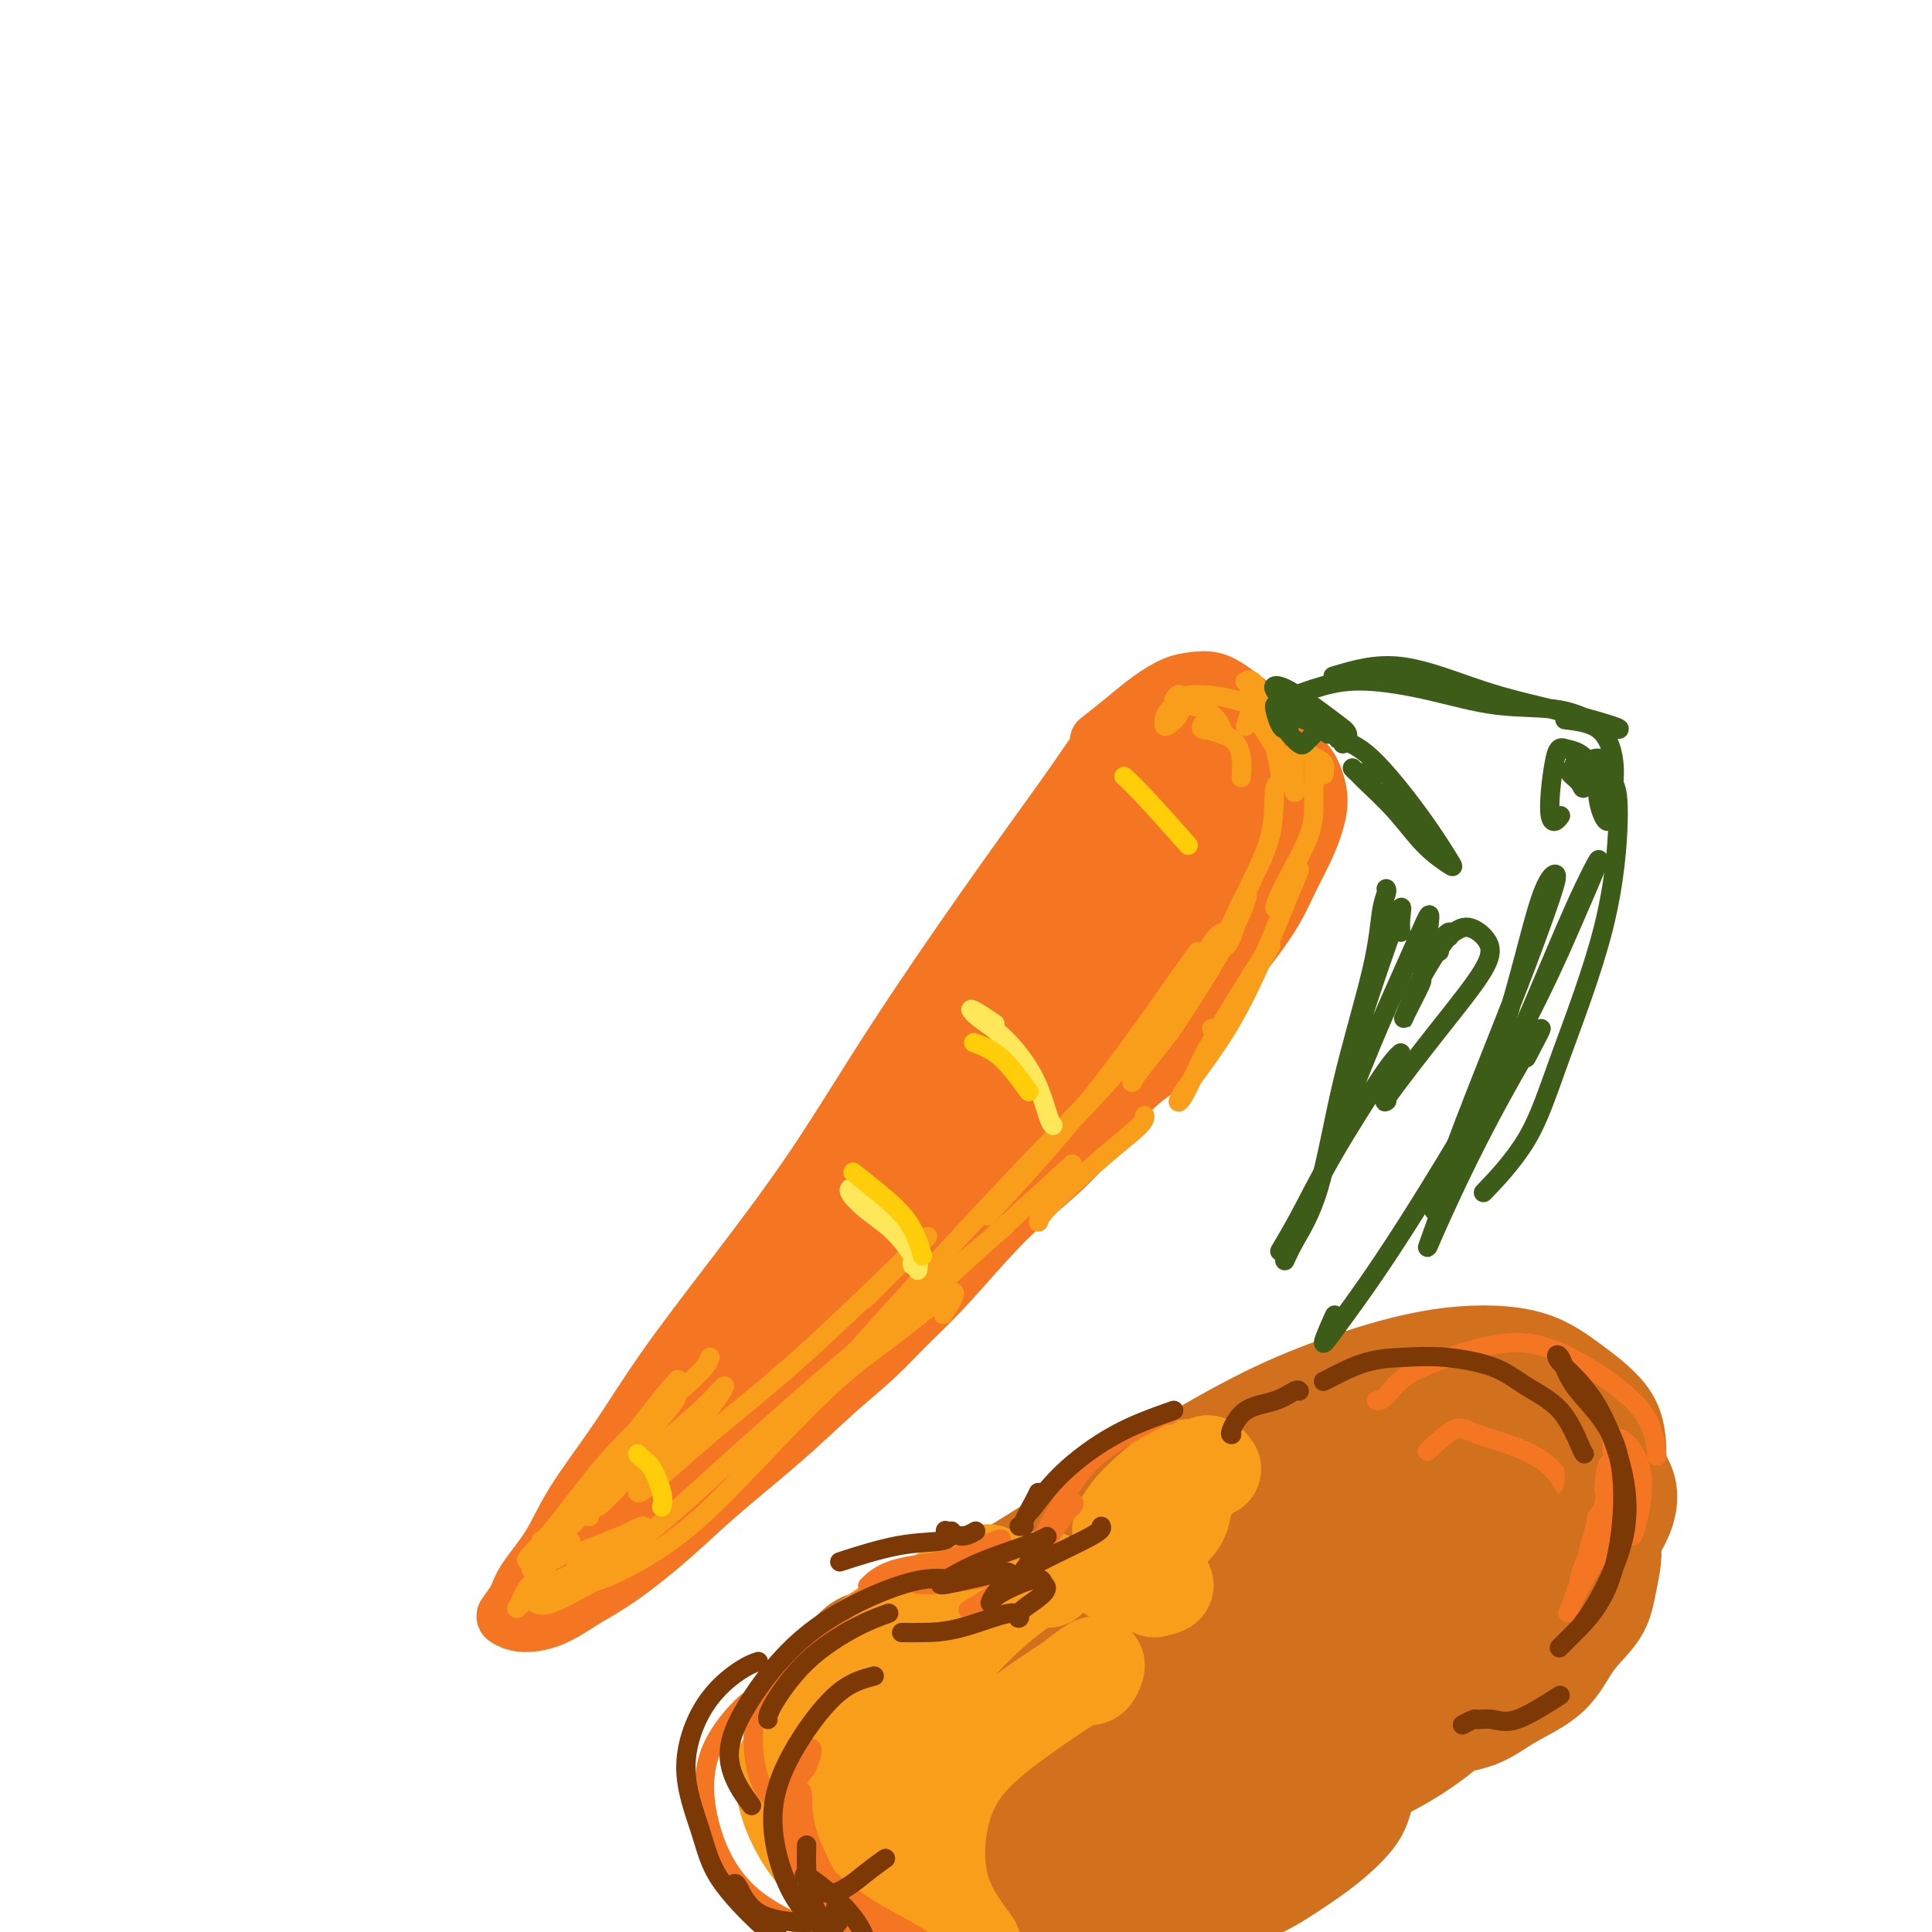 <svg viewBox='0 0 400 400' version='1.1' xmlns='http://www.w3.org/2000/svg' xmlns:xlink='http://www.w3.org/1999/xlink'><g fill='none' stroke='#F47623' stroke-width='12' stroke-linecap='round' stroke-linejoin='round'><path d='M264,155c-0.601,-2.271 -1.203,-4.542 -2,-6c-0.797,-1.458 -1.790,-2.102 -3,-3c-1.210,-0.898 -2.637,-2.050 -4,-3c-1.363,-0.950 -2.663,-1.697 -4,-2c-1.337,-0.303 -2.713,-0.161 -4,0c-1.287,0.161 -2.486,0.342 -4,1c-1.514,0.658 -3.344,1.795 -5,3c-1.656,1.205 -3.138,2.478 -5,4c-1.862,1.522 -4.103,3.292 -5,4c-0.897,0.708 -0.448,0.354 0,0'/><path d='M226,157c-1.734,2.533 -3.467,5.066 -7,10c-3.533,4.934 -8.865,12.270 -15,21c-6.135,8.730 -13.074,18.853 -19,28c-5.926,9.147 -10.840,17.318 -16,25c-5.160,7.682 -10.566,14.873 -16,22c-5.434,7.127 -10.895,14.188 -15,20c-4.105,5.812 -6.853,10.375 -10,15c-3.147,4.625 -6.693,9.313 -9,13c-2.307,3.687 -3.377,6.374 -5,9c-1.623,2.626 -3.801,5.191 -5,7c-1.199,1.809 -1.418,2.862 -2,4c-0.582,1.138 -1.526,2.360 -2,3c-0.474,0.640 -0.478,0.697 0,1c0.478,0.303 1.436,0.851 3,1c1.564,0.149 3.732,-0.100 6,-1c2.268,-0.900 4.634,-2.450 7,-4'/><path d='M121,331c2.405,-1.374 4.917,-2.810 8,-5c3.083,-2.190 6.738,-5.136 10,-8c3.262,-2.864 6.131,-5.647 10,-9c3.869,-3.353 8.736,-7.277 13,-11c4.264,-3.723 7.923,-7.246 11,-10c3.077,-2.754 5.572,-4.740 8,-7c2.428,-2.260 4.791,-4.794 7,-7c2.209,-2.206 4.265,-4.084 7,-7c2.735,-2.916 6.149,-6.869 9,-10c2.851,-3.131 5.139,-5.439 8,-8c2.861,-2.561 6.295,-5.376 9,-8c2.705,-2.624 4.681,-5.057 7,-8c2.319,-2.943 4.983,-6.397 8,-9c3.017,-2.603 6.389,-4.355 9,-7c2.611,-2.645 4.460,-6.184 6,-9c1.540,-2.816 2.770,-4.908 4,-7'/><path d='M255,201c2.474,-3.773 3.660,-5.204 5,-7c1.340,-1.796 2.832,-3.956 4,-6c1.168,-2.044 2.010,-3.970 3,-6c0.990,-2.030 2.129,-4.162 3,-6c0.871,-1.838 1.474,-3.382 2,-5c0.526,-1.618 0.976,-3.310 1,-5c0.024,-1.690 -0.379,-3.377 -1,-5c-0.621,-1.623 -1.462,-3.180 -3,-4c-1.538,-0.820 -3.774,-0.901 -5,-1c-1.226,-0.099 -1.441,-0.216 -2,0c-0.559,0.216 -1.463,0.764 -2,1c-0.537,0.236 -0.707,0.160 -1,0c-0.293,-0.160 -0.707,-0.404 -1,0c-0.293,0.404 -0.463,1.455 -3,5c-2.537,3.545 -7.439,9.584 -13,17c-5.561,7.416 -11.780,16.208 -18,25'/><path d='M224,204c-8.539,11.493 -14.388,19.226 -19,26c-4.612,6.774 -7.988,12.589 -11,17c-3.012,4.411 -5.659,7.417 -6,8c-0.341,0.583 1.623,-1.258 8,-8c6.377,-6.742 17.165,-18.385 26,-29c8.835,-10.615 15.716,-20.201 21,-28c5.284,-7.799 8.970,-13.810 12,-18c3.030,-4.190 5.403,-6.557 2,-1c-3.403,5.557 -12.581,19.040 -24,33c-11.419,13.960 -25.077,28.397 -37,41c-11.923,12.603 -22.109,23.373 -30,32c-7.891,8.627 -13.487,15.113 -17,19c-3.513,3.887 -4.942,5.176 -4,5c0.942,-0.176 4.253,-1.817 15,-12c10.747,-10.183 28.928,-28.910 42,-44c13.072,-15.090 21.036,-26.545 29,-38'/><path d='M231,207c7.487,-10.266 11.704,-16.932 15,-22c3.296,-5.068 5.670,-8.536 7,-10c1.330,-1.464 1.617,-0.922 -8,11c-9.617,11.922 -29.137,35.223 -45,53c-15.863,17.777 -28.069,30.031 -39,41c-10.931,10.969 -20.587,20.653 -27,27c-6.413,6.347 -9.581,9.358 -12,12c-2.419,2.642 -4.087,4.917 -4,5c0.087,0.083 1.931,-2.024 5,-5c3.069,-2.976 7.364,-6.822 14,-14c6.636,-7.178 15.615,-17.690 23,-27c7.385,-9.310 13.178,-17.420 18,-24c4.822,-6.580 8.674,-11.630 12,-16c3.326,-4.370 6.126,-8.061 8,-10c1.874,-1.939 2.821,-2.125 0,1c-2.821,3.125 -9.411,9.563 -16,16'/><path d='M182,245c-6.990,7.360 -16.464,17.259 -24,26c-7.536,8.741 -13.133,16.325 -18,23c-4.867,6.675 -9.005,12.441 -11,16c-1.995,3.559 -1.847,4.911 -1,5c0.847,0.089 2.391,-1.084 11,-10c8.609,-8.916 24.282,-25.576 38,-41c13.718,-15.424 25.483,-29.613 35,-40c9.517,-10.387 16.788,-16.973 23,-23c6.212,-6.027 11.365,-11.497 16,-16c4.635,-4.503 8.753,-8.040 11,-11c2.247,-2.960 2.624,-5.345 0,-4c-2.624,1.345 -8.247,6.418 -17,15c-8.753,8.582 -20.635,20.671 -28,28c-7.365,7.329 -10.214,9.896 -13,13c-2.786,3.104 -5.510,6.744 -4,6c1.510,-0.744 7.255,-5.872 13,-11'/><path d='M213,221c4.788,-4.507 10.258,-10.276 16,-18c5.742,-7.724 11.756,-17.403 16,-24c4.244,-6.597 6.719,-10.112 8,-14c1.281,-3.888 1.367,-8.151 -1,-8c-2.367,0.151 -7.187,4.715 -13,12c-5.813,7.285 -12.617,17.292 -18,26c-5.383,8.708 -9.343,16.118 -12,23c-2.657,6.882 -4.010,13.234 -2,15c2.010,1.766 7.384,-1.056 13,-6c5.616,-4.944 11.474,-12.009 17,-20c5.526,-7.991 10.721,-16.907 14,-25c3.279,-8.093 4.644,-15.362 5,-20c0.356,-4.638 -0.296,-6.645 -3,-7c-2.704,-0.355 -7.459,0.943 -12,5c-4.541,4.057 -8.869,10.873 -12,17c-3.131,6.127 -5.066,11.563 -7,17'/><path d='M222,194c-3.800,7.606 -3.801,9.622 -3,11c0.801,1.378 2.403,2.117 5,-1c2.597,-3.117 6.189,-10.091 10,-17c3.811,-6.909 7.842,-13.754 10,-19c2.158,-5.246 2.445,-8.893 1,-10c-1.445,-1.107 -4.621,0.328 -10,5c-5.379,4.672 -12.959,12.582 -20,21c-7.041,8.418 -13.541,17.344 -19,26c-5.459,8.656 -9.877,17.040 -13,24c-3.123,6.960 -4.950,12.494 -6,16c-1.050,3.506 -1.324,4.983 0,4c1.324,-0.983 4.247,-4.426 9,-11c4.753,-6.574 11.336,-16.277 17,-26c5.664,-9.723 10.410,-19.464 15,-28c4.590,-8.536 9.026,-15.867 12,-21c2.974,-5.133 4.487,-8.066 6,-11'/><path d='M236,157c5.130,-8.835 1.455,-0.924 -3,6c-4.455,6.924 -9.689,12.861 -17,23c-7.311,10.139 -16.700,24.478 -23,35c-6.300,10.522 -9.510,17.225 -11,21c-1.490,3.775 -1.261,4.620 1,3c2.261,-1.620 6.555,-5.707 12,-13c5.445,-7.293 12.041,-17.793 17,-26c4.959,-8.207 8.281,-14.123 12,-21c3.719,-6.877 7.834,-14.716 11,-20c3.166,-5.284 5.384,-8.015 7,-10c1.616,-1.985 2.629,-3.225 3,-4c0.371,-0.775 0.099,-1.084 0,-1c-0.099,0.084 -0.027,0.561 0,1c0.027,0.439 0.008,0.840 0,1c-0.008,0.160 -0.004,0.080 0,0'/><path d='M246,150c0.047,-0.318 0.095,-0.636 1,0c0.905,0.636 2.669,2.225 4,3c1.331,0.775 2.231,0.735 3,1c0.769,0.265 1.409,0.836 2,1c0.591,0.164 1.135,-0.080 2,0c0.865,0.080 2.053,0.483 3,2c0.947,1.517 1.653,4.146 1,7c-0.653,2.854 -2.665,5.931 -4,9c-1.335,3.069 -1.993,6.128 -4,10c-2.007,3.872 -5.363,8.555 -9,13c-3.637,4.445 -7.556,8.651 -10,12c-2.444,3.349 -3.415,5.842 -4,7c-0.585,1.158 -0.786,0.980 0,0c0.786,-0.980 2.558,-2.764 6,-7c3.442,-4.236 8.555,-10.925 12,-16c3.445,-5.075 5.223,-8.538 7,-12'/><path d='M256,180c5.149,-6.752 5.522,-6.131 6,-7c0.478,-0.869 1.060,-3.228 0,-2c-1.060,1.228 -3.764,6.045 -7,11c-3.236,4.955 -7.006,10.050 -10,15c-2.994,4.950 -5.213,9.755 -7,13c-1.787,3.245 -3.141,4.929 -3,5c0.141,0.071 1.778,-1.473 4,-4c2.222,-2.527 5.029,-6.038 5,-7c-0.029,-0.962 -2.892,0.626 -5,2c-2.108,1.374 -3.459,2.536 -4,3c-0.541,0.464 -0.270,0.232 0,0'/></g>
<g fill='none' stroke='#D2711D' stroke-width='20' stroke-linecap='round' stroke-linejoin='round'><path d='M335,300c-0.138,-2.309 -0.277,-4.619 -2,-7c-1.723,-2.381 -5.032,-4.834 -8,-7c-2.968,-2.166 -5.595,-4.047 -10,-5c-4.405,-0.953 -10.587,-0.979 -17,0c-6.413,0.979 -13.056,2.962 -19,5c-5.944,2.038 -11.190,4.131 -17,7c-5.810,2.869 -12.185,6.512 -18,10c-5.815,3.488 -11.071,6.819 -16,10c-4.929,3.181 -9.532,6.211 -14,9c-4.468,2.789 -8.801,5.338 -12,7c-3.199,1.662 -5.264,2.438 -8,4c-2.736,1.562 -6.145,3.910 -9,5c-2.855,1.090 -5.157,0.921 -7,2c-1.843,1.079 -3.227,3.406 -5,5c-1.773,1.594 -3.935,2.455 -5,4c-1.065,1.545 -1.032,3.772 -1,6'/><path d='M167,355c-0.426,1.503 -0.993,2.259 -1,3c-0.007,0.741 0.544,1.467 1,3c0.456,1.533 0.815,3.874 2,5c1.185,1.126 3.196,1.036 4,1c0.804,-0.036 0.402,-0.018 0,0'/><path d='M329,300c-0.061,0.437 -0.123,0.875 0,1c0.123,0.125 0.430,-0.062 1,1c0.570,1.062 1.404,3.374 2,5c0.596,1.626 0.955,2.565 1,4c0.045,1.435 -0.224,3.364 0,5c0.224,1.636 0.941,2.979 1,5c0.059,2.021 -0.541,4.721 -1,7c-0.459,2.279 -0.776,4.137 -2,6c-1.224,1.863 -3.354,3.730 -5,6c-1.646,2.270 -2.808,4.943 -5,7c-2.192,2.057 -5.415,3.497 -8,5c-2.585,1.503 -4.531,3.071 -7,4c-2.469,0.929 -5.460,1.221 -8,2c-2.540,0.779 -4.629,2.044 -6,3c-1.371,0.956 -2.023,1.604 -3,2c-0.977,0.396 -2.279,0.542 -3,1c-0.721,0.458 -0.860,1.229 -1,2'/><path d='M285,366c-5.747,2.983 -2.116,0.939 -1,1c1.116,0.061 -0.283,2.226 -1,4c-0.717,1.774 -0.751,3.158 -2,5c-1.249,1.842 -3.711,4.143 -6,6c-2.289,1.857 -4.403,3.271 -7,5c-2.597,1.729 -5.677,3.774 -9,5c-3.323,1.226 -6.887,1.632 -11,2c-4.113,0.368 -8.773,0.696 -13,1c-4.227,0.304 -8.022,0.583 -11,1c-2.978,0.417 -5.140,0.973 -8,1c-2.860,0.027 -6.419,-0.475 -10,-2c-3.581,-1.525 -7.183,-4.074 -10,-6c-2.817,-1.926 -4.848,-3.227 -7,-5c-2.152,-1.773 -4.426,-4.016 -6,-6c-1.574,-1.984 -2.450,-3.710 -2,-6c0.450,-2.290 2.225,-5.145 4,-8'/><path d='M185,364c1.852,-2.563 4.480,-4.969 9,-8c4.520,-3.031 10.930,-6.686 15,-9c4.070,-2.314 5.798,-3.286 7,-4c1.202,-0.714 1.877,-1.171 1,-2c-0.877,-0.829 -3.305,-2.032 -7,-2c-3.695,0.032 -8.658,1.299 -14,3c-5.342,1.701 -11.062,3.837 -15,8c-3.938,4.163 -6.095,10.353 -7,15c-0.905,4.647 -0.558,7.752 3,11c3.558,3.248 10.327,6.639 18,9c7.673,2.361 16.250,3.691 24,4c7.750,0.309 14.673,-0.403 21,-3c6.327,-2.597 12.057,-7.077 15,-12c2.943,-4.923 3.100,-10.287 1,-15c-2.100,-4.713 -6.457,-8.775 -13,-11c-6.543,-2.225 -15.271,-2.612 -24,-3'/><path d='M219,345c-9.227,0.577 -20.293,3.519 -28,7c-7.707,3.481 -12.054,7.501 -16,12c-3.946,4.499 -7.489,9.479 -7,15c0.489,5.521 5.011,11.585 12,15c6.989,3.415 16.446,4.183 26,4c9.554,-0.183 19.204,-1.317 27,-5c7.796,-3.683 13.738,-9.915 18,-16c4.262,-6.085 6.843,-12.022 6,-18c-0.843,-5.978 -5.111,-11.998 -13,-15c-7.889,-3.002 -19.400,-2.985 -28,-2c-8.600,0.985 -14.290,2.939 -19,7c-4.710,4.061 -8.439,10.229 -7,16c1.439,5.771 8.045,11.145 14,15c5.955,3.855 11.257,6.192 26,4c14.743,-2.192 38.927,-8.912 54,-16c15.073,-7.088 21.037,-14.544 27,-22'/><path d='M311,346c5.946,-6.655 7.310,-12.293 6,-17c-1.310,-4.707 -5.293,-8.483 -17,-8c-11.707,0.483 -31.139,5.224 -44,10c-12.861,4.776 -19.152,9.585 -23,14c-3.848,4.415 -5.254,8.435 -3,12c2.254,3.565 8.169,6.674 19,6c10.831,-0.674 26.577,-5.132 41,-12c14.423,-6.868 27.521,-16.145 36,-24c8.479,-7.855 12.337,-14.289 11,-19c-1.337,-4.711 -7.868,-7.700 -23,-5c-15.132,2.700 -38.863,11.088 -54,18c-15.137,6.912 -21.680,12.346 -27,19c-5.320,6.654 -9.416,14.526 -9,20c0.416,5.474 5.343,8.551 19,6c13.657,-2.551 36.045,-10.729 51,-19c14.955,-8.271 22.478,-16.636 30,-25'/><path d='M324,322c6.632,-7.834 8.213,-14.917 7,-20c-1.213,-5.083 -5.219,-8.164 -22,-5c-16.781,3.164 -46.335,12.573 -65,20c-18.665,7.427 -26.440,12.872 -32,19c-5.560,6.128 -8.905,12.938 -9,18c-0.095,5.062 3.061,8.376 12,10c8.939,1.624 23.660,1.558 42,-4c18.340,-5.558 40.298,-16.608 52,-25c11.702,-8.392 13.147,-14.127 12,-20c-1.147,-5.873 -4.886,-11.885 -16,-13c-11.114,-1.115 -29.603,2.668 -44,6c-14.397,3.332 -24.700,6.213 -34,12c-9.300,5.787 -17.596,14.479 -20,22c-2.404,7.521 1.083,13.871 9,17c7.917,3.129 20.262,3.037 36,-1c15.738,-4.037 34.869,-12.018 54,-20'/><path d='M306,338c12.461,-7.276 16.613,-15.467 18,-21c1.387,-5.533 0.008,-8.407 -9,-8c-9.008,0.407 -25.645,4.095 -38,9c-12.355,4.905 -20.428,11.025 -26,17c-5.572,5.975 -8.644,11.804 -7,16c1.644,4.196 8.003,6.758 18,4c9.997,-2.758 23.630,-10.835 32,-17c8.370,-6.165 11.476,-10.418 7,-10c-4.476,0.418 -16.534,5.507 -27,10c-10.466,4.493 -19.340,8.391 -25,12c-5.660,3.609 -8.105,6.928 -7,8c1.105,1.072 5.760,-0.104 10,-1c4.240,-0.896 8.065,-1.510 10,-2c1.935,-0.490 1.982,-0.854 2,-1c0.018,-0.146 0.009,-0.073 0,0'/><path d='M258,342c0.409,-0.137 0.818,-0.273 -3,1c-3.818,1.273 -11.863,3.956 -19,7c-7.137,3.044 -13.367,6.449 -18,10c-4.633,3.551 -7.671,7.250 -8,10c-0.329,2.750 2.050,4.553 6,4c3.950,-0.553 9.471,-3.461 13,-6c3.529,-2.539 5.066,-4.707 3,-6c-2.066,-1.293 -7.733,-1.709 -13,-1c-5.267,0.709 -10.132,2.544 -14,5c-3.868,2.456 -6.738,5.535 -8,8c-1.262,2.465 -0.917,4.318 0,5c0.917,0.682 2.405,0.195 3,0c0.595,-0.195 0.298,-0.097 0,0'/></g>
<g fill='none' stroke='#F99E1B' stroke-width='20' stroke-linecap='round' stroke-linejoin='round'><path d='M217,327c-1.245,-0.201 -2.490,-0.402 -6,2c-3.510,2.402 -9.286,7.407 -14,13c-4.714,5.593 -8.365,11.773 -10,17c-1.635,5.227 -1.253,9.499 -1,13c0.253,3.501 0.377,6.230 0,7c-0.377,0.770 -1.257,-0.419 -2,-3c-0.743,-2.581 -1.351,-6.552 -1,-12c0.351,-5.448 1.661,-12.371 4,-18c2.339,-5.629 5.706,-9.963 9,-13c3.294,-3.037 6.515,-4.779 8,-6c1.485,-1.221 1.233,-1.923 -1,-1c-2.233,0.923 -6.446,3.471 -11,6c-4.554,2.529 -9.447,5.039 -14,9c-4.553,3.961 -8.764,9.374 -11,14c-2.236,4.626 -2.496,8.465 -2,12c0.496,3.535 1.748,6.768 3,10'/><path d='M168,377c0.911,2.000 1.689,2.000 2,2c0.311,0.000 0.156,0.000 0,0'/><path d='M162,366c0.048,1.985 0.096,3.970 1,7c0.904,3.030 2.665,7.104 6,11c3.335,3.896 8.246,7.613 12,10c3.754,2.387 6.353,3.444 8,4c1.647,0.556 2.342,0.612 2,0c-0.342,-0.612 -1.721,-1.891 -3,-4c-1.279,-2.109 -2.457,-5.046 -3,-6c-0.543,-0.954 -0.449,0.077 1,2c1.449,1.923 4.253,4.738 7,7c2.747,2.262 5.436,3.971 7,5c1.564,1.029 2.002,1.377 1,0c-1.002,-1.377 -3.442,-4.479 -5,-8c-1.558,-3.521 -2.232,-7.459 -2,-12c0.232,-4.541 1.370,-9.684 4,-14c2.630,-4.316 6.751,-7.805 11,-11c4.249,-3.195 8.624,-6.098 13,-9'/><path d='M222,348c4.890,-3.895 5.115,-3.632 5,-3c-0.115,0.632 -0.569,1.632 -1,2c-0.431,0.368 -0.837,0.105 -1,0c-0.163,-0.105 -0.081,-0.053 0,0'/><path d='M239,329c1.439,-0.339 2.878,-0.678 2,-1c-0.878,-0.322 -4.073,-0.627 -6,-1c-1.927,-0.373 -2.585,-0.816 -3,-1c-0.415,-0.184 -0.585,-0.111 -1,0c-0.415,0.111 -1.073,0.261 0,-1c1.073,-1.261 3.878,-3.932 5,-5c1.122,-1.068 0.561,-0.534 0,0'/><path d='M241,318c1.151,-0.948 2.303,-1.897 3,-3c0.697,-1.103 0.940,-2.362 1,-3c0.060,-0.638 -0.062,-0.655 0,-1c0.062,-0.345 0.309,-1.018 1,-2c0.691,-0.982 1.825,-2.274 1,-2c-0.825,0.274 -3.608,2.115 -6,4c-2.392,1.885 -4.391,3.814 -6,5c-1.609,1.186 -2.827,1.629 -3,1c-0.173,-0.629 0.699,-2.331 2,-4c1.301,-1.669 3.032,-3.305 5,-5c1.968,-1.695 4.174,-3.449 6,-4c1.826,-0.551 3.273,0.100 4,0c0.727,-0.100 0.734,-0.950 1,-1c0.266,-0.050 0.790,0.700 1,1c0.210,0.300 0.105,0.150 0,0'/></g>
<g fill='none' stroke='#F47623' stroke-width='4' stroke-linecap='round' stroke-linejoin='round'><path d='M242,293c0.734,-0.592 1.467,-1.183 -1,0c-2.467,1.183 -8.136,4.142 -12,7c-3.864,2.858 -5.925,5.616 -8,9c-2.075,3.384 -4.164,7.396 -5,9c-0.836,1.604 -0.418,0.802 0,0'/><path d='M222,312c0.455,-0.809 0.909,-1.617 -1,1c-1.909,2.617 -6.182,8.660 -9,12c-2.818,3.340 -4.182,3.976 -6,5c-1.818,1.024 -4.091,2.435 -5,3c-0.909,0.565 -0.455,0.282 0,0'/><path d='M206,326c-0.905,0.310 -1.810,0.619 -4,1c-2.190,0.381 -5.667,0.833 -8,1c-2.333,0.167 -3.524,0.048 -4,0c-0.476,-0.048 -0.238,-0.024 0,0'/><path d='M206,321c0.303,-0.190 0.606,-0.380 -1,0c-1.606,0.380 -5.121,1.329 -9,2c-3.879,0.671 -8.121,1.065 -11,2c-2.879,0.935 -4.394,2.410 -5,3c-0.606,0.590 -0.303,0.295 0,0'/><path d='M207,319c0.378,-0.331 0.757,-0.663 -1,0c-1.757,0.663 -5.649,2.320 -10,4c-4.351,1.680 -9.161,3.384 -14,6c-4.839,2.616 -9.706,6.144 -14,10c-4.294,3.856 -8.015,8.039 -10,12c-1.985,3.961 -2.233,7.701 -2,11c0.233,3.299 0.947,6.157 2,8c1.053,1.843 2.444,2.669 3,3c0.556,0.331 0.278,0.165 0,0'/><path d='M155,353c0.331,-0.775 0.663,-1.551 -1,0c-1.663,1.551 -5.319,5.428 -7,10c-1.681,4.572 -1.385,9.838 0,15c1.385,5.162 3.860,10.220 8,14c4.140,3.780 9.945,6.281 14,8c4.055,1.719 6.361,2.655 8,3c1.639,0.345 2.611,0.099 3,0c0.389,-0.099 0.194,-0.049 0,0'/><path d='M167,397c4.351,2.658 8.703,5.316 12,7c3.297,1.684 5.541,2.392 6,2c0.459,-0.392 -0.866,-1.886 -3,-4c-2.134,-2.114 -5.078,-4.848 -8,-9c-2.922,-4.152 -5.824,-9.722 -7,-14c-1.176,-4.278 -0.628,-7.263 -1,-8c-0.372,-0.737 -1.665,0.775 -2,3c-0.335,2.225 0.287,5.164 2,9c1.713,3.836 4.518,8.568 8,12c3.482,3.432 7.640,5.563 11,7c3.360,1.437 5.923,2.179 7,2c1.077,-0.179 0.667,-1.280 -2,-3c-2.667,-1.720 -7.591,-4.059 -12,-7c-4.409,-2.941 -8.302,-6.484 -11,-10c-2.698,-3.516 -4.199,-7.005 -4,-10c0.199,-2.995 2.100,-5.498 4,-8'/><path d='M167,366c0.949,-2.239 1.322,-3.836 1,-4c-0.322,-0.164 -1.337,1.105 -3,3c-1.663,1.895 -3.972,4.417 -4,9c-0.028,4.583 2.224,11.228 6,17c3.776,5.772 9.074,10.671 14,13c4.926,2.329 9.480,2.089 13,2c3.520,-0.089 6.006,-0.025 7,0c0.994,0.025 0.497,0.013 0,0'/><path d='M285,290c0.580,-0.064 1.159,-0.128 2,-1c0.841,-0.872 1.943,-2.553 4,-4c2.057,-1.447 5.069,-2.661 9,-4c3.931,-1.339 8.780,-2.803 13,-3c4.220,-0.197 7.810,0.873 12,3c4.190,2.127 8.979,5.313 12,8c3.021,2.687 4.275,4.877 5,7c0.725,2.123 0.921,4.178 1,5c0.079,0.822 0.039,0.411 0,0'/><path d='M338,318c0.242,-0.449 0.485,-0.898 1,-3c0.515,-2.102 1.303,-5.859 1,-9c-0.303,-3.141 -1.696,-5.668 -3,-7c-1.304,-1.332 -2.518,-1.469 -3,-1c-0.482,0.469 -0.232,1.545 0,4c0.232,2.455 0.445,6.290 0,10c-0.445,3.710 -1.548,7.293 -3,10c-1.452,2.707 -3.254,4.536 -4,4c-0.746,-0.536 -0.436,-3.436 1,-7c1.436,-3.564 3.997,-7.791 5,-11c1.003,-3.209 0.449,-5.400 0,-5c-0.449,0.400 -0.794,3.392 -1,6c-0.206,2.608 -0.272,4.833 0,7c0.272,2.167 0.881,4.276 1,5c0.119,0.724 -0.252,0.064 0,-1c0.252,-1.064 1.126,-2.532 2,-4'/><path d='M335,316c0.114,-0.487 -0.602,0.795 -2,3c-1.398,2.205 -3.477,5.335 -5,8c-1.523,2.665 -2.491,4.867 -3,6c-0.509,1.133 -0.559,1.198 0,0c0.559,-1.198 1.727,-3.660 2,-8c0.273,-4.340 -0.348,-10.559 -2,-15c-1.652,-4.441 -4.334,-7.103 -8,-9c-3.666,-1.897 -8.317,-3.031 -11,-4c-2.683,-0.969 -3.400,-1.775 -5,-1c-1.600,0.775 -4.085,3.132 -5,4c-0.915,0.868 -0.262,0.248 0,0c0.262,-0.248 0.131,-0.124 0,0'/></g>
<g fill='none' stroke='#D2711D' stroke-width='4' stroke-linecap='round' stroke-linejoin='round'><path d='M302,290c0.004,-0.292 0.008,-0.584 1,-1c0.992,-0.416 2.974,-0.957 5,-1c2.026,-0.043 4.098,0.413 7,2c2.902,1.587 6.634,4.307 9,8c2.366,3.693 3.366,8.361 3,13c-0.366,4.639 -2.099,9.249 -3,12c-0.901,2.751 -0.972,3.643 -1,4c-0.028,0.357 -0.014,0.178 0,0'/><path d='M324,323c0.383,-0.670 0.767,-1.340 1,-3c0.233,-1.660 0.316,-4.311 0,-6c-0.316,-1.689 -1.031,-2.418 -1,-3c0.031,-0.582 0.806,-1.018 1,-1c0.194,0.018 -0.195,0.489 0,0c0.195,-0.489 0.974,-1.939 1,-4c0.026,-2.061 -0.700,-4.731 -1,-6c-0.300,-1.269 -0.175,-1.135 0,-1c0.175,0.135 0.401,0.271 1,2c0.599,1.729 1.573,5.051 2,7c0.427,1.949 0.307,2.525 0,3c-0.307,0.475 -0.802,0.850 -1,1c-0.198,0.150 -0.099,0.075 0,0'/><path d='M327,310c0.622,-2.763 1.243,-5.526 1,-8c-0.243,-2.474 -1.351,-4.660 -2,-6c-0.649,-1.340 -0.839,-1.833 -1,-2c-0.161,-0.167 -0.292,-0.006 0,2c0.292,2.006 1.006,5.857 1,9c-0.006,3.143 -0.732,5.577 -1,7c-0.268,1.423 -0.076,1.835 0,2c0.076,0.165 0.038,0.082 0,0'/></g>
<g fill='none' stroke='#7C3805' stroke-width='4' stroke-linecap='round' stroke-linejoin='round'><path d='M243,292c-4.000,1.411 -8.000,2.823 -12,5c-4.000,2.177 -8.000,5.120 -11,8c-3.000,2.880 -5.000,5.699 -6,7c-1.000,1.301 -1.000,1.086 -1,1c0.000,-0.086 0.000,-0.043 0,0'/><path d='M215,309c-0.188,0.423 -0.376,0.845 -1,2c-0.624,1.155 -1.683,3.041 -2,4c-0.317,0.959 0.107,0.989 0,1c-0.107,0.011 -0.745,0.003 -1,0c-0.255,-0.003 -0.128,-0.002 0,0'/><path d='M202,317c-0.929,0.536 -1.857,1.071 -3,1c-1.143,-0.071 -2.500,-0.750 -3,-1c-0.500,-0.250 -0.143,-0.071 0,0c0.143,0.071 0.071,0.036 0,0'/><path d='M197,317c-0.155,0.821 -0.310,1.643 -2,2c-1.690,0.357 -4.917,0.250 -9,1c-4.083,0.750 -9.024,2.357 -11,3c-1.976,0.643 -0.988,0.321 0,0'/><path d='M197,327c-2.533,-0.258 -5.067,-0.516 -10,1c-4.933,1.516 -12.267,4.807 -18,9c-5.733,4.193 -9.867,9.289 -13,14c-3.133,4.711 -5.267,9.038 -5,13c0.267,3.962 2.933,7.561 4,9c1.067,1.439 0.533,0.720 0,0'/><path d='M157,344c-1.039,0.358 -2.078,0.716 -4,2c-1.922,1.284 -4.726,3.492 -7,7c-2.274,3.508 -4.018,8.314 -4,13c0.018,4.686 1.798,9.252 3,13c1.202,3.748 1.825,6.678 4,10c2.175,3.322 5.903,7.035 8,9c2.097,1.965 2.565,2.183 3,2c0.435,-0.183 0.839,-0.767 1,-1c0.161,-0.233 0.081,-0.117 0,0'/><path d='M152,390c0.196,-0.079 0.391,-0.158 1,1c0.609,1.158 1.630,3.554 4,5c2.370,1.446 6.089,1.943 9,2c2.911,0.057 5.015,-0.324 6,-1c0.985,-0.676 0.852,-1.645 1,-2c0.148,-0.355 0.578,-0.096 1,0c0.422,0.096 0.835,0.027 1,0c0.165,-0.027 0.083,-0.014 0,0'/><path d='M228,316c0.135,0.366 0.270,0.731 -2,2c-2.270,1.269 -6.947,3.441 -10,5c-3.053,1.559 -4.484,2.506 -5,3c-0.516,0.494 -0.116,0.534 1,-1c1.116,-1.534 2.950,-4.644 4,-6c1.050,-1.356 1.316,-0.958 -1,0c-2.316,0.958 -7.213,2.478 -11,4c-3.787,1.522 -6.465,3.048 -8,4c-1.535,0.952 -1.928,1.332 0,1c1.928,-0.332 6.178,-1.375 9,-2c2.822,-0.625 4.217,-0.831 4,0c-0.217,0.831 -2.044,2.698 -3,4c-0.956,1.302 -1.040,2.040 -1,2c0.040,-0.040 0.203,-0.857 2,-2c1.797,-1.143 5.228,-2.612 7,-3c1.772,-0.388 1.886,0.306 2,1'/><path d='M216,328c2.252,1.138 -2.119,3.482 -4,5c-1.881,1.518 -1.272,2.211 -1,2c0.272,-0.211 0.205,-1.324 -2,-1c-2.205,0.324 -6.550,2.087 -10,3c-3.450,0.913 -6.006,0.977 -8,1c-1.994,0.023 -3.427,0.007 -4,0c-0.573,-0.007 -0.287,-0.003 0,0'/><path d='M184,334c-2.030,0.724 -4.061,1.448 -7,3c-2.939,1.552 -6.788,3.931 -10,7c-3.212,3.069 -5.788,6.826 -7,9c-1.212,2.174 -1.061,2.764 -1,3c0.061,0.236 0.030,0.118 0,0'/><path d='M181,347c-2.502,0.651 -5.005,1.301 -8,4c-2.995,2.699 -6.483,7.446 -9,12c-2.517,4.554 -4.061,8.915 -4,14c0.061,5.085 1.729,10.893 4,15c2.271,4.107 5.145,6.513 7,7c1.855,0.487 2.692,-0.946 3,-2c0.308,-1.054 0.088,-1.730 0,-2c-0.088,-0.270 -0.044,-0.135 0,0'/><path d='M167,382c-0.087,3.674 -0.173,7.349 1,11c1.173,3.651 3.607,7.280 6,9c2.393,1.720 4.745,1.533 5,0c0.255,-1.533 -1.587,-4.413 -4,-7c-2.413,-2.587 -5.396,-4.883 -7,-6c-1.604,-1.117 -1.830,-1.056 -1,0c0.830,1.056 2.717,3.108 5,3c2.283,-0.108 4.961,-2.375 7,-4c2.039,-1.625 3.440,-2.607 4,-3c0.560,-0.393 0.280,-0.196 0,0'/><path d='M255,297c-0.188,-0.014 -0.376,-0.028 0,-1c0.376,-0.972 1.316,-2.901 3,-4c1.684,-1.099 4.111,-1.367 6,-2c1.889,-0.633 3.239,-1.632 4,-2c0.761,-0.368 0.932,-0.105 1,0c0.068,0.105 0.034,0.053 0,0'/><path d='M274,286c0.249,-0.111 0.498,-0.221 2,-1c1.502,-0.779 4.258,-2.225 7,-3c2.742,-0.775 5.472,-0.879 8,-1c2.528,-0.121 4.856,-0.261 8,0c3.144,0.261 7.105,0.921 10,2c2.895,1.079 4.723,2.576 7,4c2.277,1.424 5.002,2.773 7,5c1.998,2.227 3.269,5.330 4,7c0.731,1.670 0.923,1.906 1,2c0.077,0.094 0.038,0.047 0,0'/><path d='M327,337c1.158,-1.496 2.316,-2.992 4,-6c1.684,-3.008 3.893,-7.528 5,-12c1.107,-4.472 1.111,-8.895 0,-14c-1.111,-5.105 -3.336,-10.893 -6,-15c-2.664,-4.107 -5.766,-6.535 -7,-8c-1.234,-1.465 -0.598,-1.967 0,-1c0.598,0.967 1.160,3.403 3,6c1.840,2.597 4.959,5.355 7,9c2.041,3.645 3.006,8.178 3,14c-0.006,5.822 -0.981,12.932 -3,18c-2.019,5.068 -5.082,8.095 -7,10c-1.918,1.905 -2.691,2.687 -3,3c-0.309,0.313 -0.155,0.156 0,0'/><path d='M323,351c-3.325,2.115 -6.650,4.231 -9,5c-2.350,0.769 -3.726,0.192 -5,0c-1.274,-0.192 -2.444,0.000 -3,0c-0.556,0.000 -0.496,-0.192 -1,0c-0.504,0.192 -1.573,0.769 -2,1c-0.427,0.231 -0.214,0.115 0,0'/></g>
<g fill='none' stroke='#F99E1B' stroke-width='4' stroke-linecap='round' stroke-linejoin='round'><path d='M248,197c-0.989,1.351 -1.978,2.702 -5,7c-3.022,4.298 -8.078,11.541 -13,18c-4.922,6.459 -9.710,12.132 -14,17c-4.290,4.868 -8.083,8.929 -10,11c-1.917,2.071 -1.959,2.151 -1,1c0.959,-1.151 2.920,-3.534 6,-7c3.080,-3.466 7.278,-8.017 11,-12c3.722,-3.983 6.969,-7.398 11,-12c4.031,-4.602 8.846,-10.389 12,-15c3.154,-4.611 4.647,-8.045 6,-10c1.353,-1.955 2.568,-2.430 2,-1c-0.568,1.430 -2.917,4.764 -6,9c-3.083,4.236 -6.898,9.372 -9,13c-2.102,3.628 -2.489,5.746 -3,7c-0.511,1.254 -1.146,1.644 0,0c1.146,-1.644 4.073,-5.322 7,-9'/><path d='M242,214c2.784,-3.981 6.243,-9.433 9,-14c2.757,-4.567 4.811,-8.248 6,-11c1.189,-2.752 1.512,-4.576 1,-4c-0.512,0.576 -1.860,3.553 -3,6c-1.140,2.447 -2.073,4.365 -2,5c0.073,0.635 1.151,-0.015 2,-2c0.849,-1.985 1.469,-5.307 3,-9c1.531,-3.693 3.972,-7.756 5,-12c1.028,-4.244 0.643,-8.668 1,-10c0.357,-1.332 1.457,0.426 1,-3c-0.457,-3.426 -2.469,-12.038 -4,-16c-1.531,-3.962 -2.580,-3.275 -3,-3c-0.420,0.275 -0.210,0.137 0,0'/><path d='M263,148c0.315,0.337 0.630,0.674 1,1c0.370,0.326 0.794,0.639 0,0c-0.794,-0.639 -2.805,-2.232 -4,-3c-1.195,-0.768 -1.574,-0.710 -2,-1c-0.426,-0.290 -0.899,-0.928 1,2c1.899,2.928 6.172,9.420 8,13c1.828,3.580 1.212,4.247 1,4c-0.212,-0.247 -0.021,-1.409 0,-3c0.021,-1.591 -0.128,-3.610 0,-5c0.128,-1.390 0.533,-2.150 1,-2c0.467,0.150 0.995,1.209 2,2c1.005,0.791 2.486,1.315 3,2c0.514,0.685 0.062,1.531 0,2c-0.062,0.469 0.268,0.563 0,0c-0.268,-0.563 -1.134,-1.781 -2,-3'/><path d='M272,157c0.618,0.183 0.164,0.140 0,0c-0.164,-0.140 -0.036,-0.376 0,1c0.036,1.376 -0.020,4.364 0,7c0.020,2.636 0.115,4.920 -1,8c-1.115,3.080 -3.441,6.955 -5,10c-1.559,3.045 -2.350,5.261 -2,5c0.350,-0.261 1.842,-3.000 3,-5c1.158,-2.000 1.984,-3.261 2,-3c0.016,0.261 -0.776,2.045 -2,5c-1.224,2.955 -2.880,7.081 -5,12c-2.120,4.919 -4.703,10.630 -8,16c-3.297,5.370 -7.306,10.398 -9,13c-1.694,2.602 -1.071,2.777 0,1c1.071,-1.777 2.592,-5.508 5,-10c2.408,-4.492 5.704,-9.746 9,-15'/><path d='M259,202c3.303,-5.432 4.559,-7.011 4,-6c-0.559,1.011 -2.933,4.611 -5,8c-2.067,3.389 -3.826,6.566 -5,8c-1.174,1.434 -1.764,1.124 -2,1c-0.236,-0.124 -0.118,-0.062 0,0'/><path d='M257,161c0.081,-1.288 0.163,-2.576 0,-4c-0.163,-1.424 -0.569,-2.985 -2,-4c-1.431,-1.015 -3.885,-1.485 -5,-2c-1.115,-0.515 -0.891,-1.075 -1,-1c-0.109,0.075 -0.552,0.787 0,1c0.552,0.213 2.099,-0.072 3,0c0.901,0.072 1.155,0.499 1,0c-0.155,-0.499 -0.719,-1.926 -2,-3c-1.281,-1.074 -3.279,-1.795 -5,-2c-1.721,-0.205 -3.165,0.107 -4,1c-0.835,0.893 -1.060,2.369 -1,3c0.060,0.631 0.406,0.418 1,0c0.594,-0.418 1.438,-1.040 2,-2c0.562,-0.960 0.844,-2.259 1,-3c0.156,-0.741 0.188,-0.926 0,-1c-0.188,-0.074 -0.594,-0.037 -1,0'/><path d='M244,144c0.193,-0.717 -0.826,0.490 -1,1c-0.174,0.510 0.497,0.322 1,0c0.503,-0.322 0.840,-0.779 2,-1c1.160,-0.221 3.144,-0.206 5,0c1.856,0.206 3.583,0.602 5,1c1.417,0.398 2.524,0.797 3,1c0.476,0.203 0.320,0.208 0,1c-0.320,0.792 -0.806,2.369 -1,3c-0.194,0.631 -0.097,0.315 0,0'/><path d='M237,214c-0.852,1.636 -1.703,3.273 -6,8c-4.297,4.727 -12.038,12.545 -21,22c-8.962,9.455 -19.144,20.545 -25,27c-5.856,6.455 -7.388,8.273 -8,9c-0.612,0.727 -0.306,0.364 0,0'/><path d='M208,254c-10.447,8.632 -20.895,17.263 -30,25c-9.105,7.737 -16.868,14.579 -24,21c-7.132,6.421 -13.632,12.420 -18,16c-4.368,3.580 -6.603,4.741 -8,6c-1.397,1.259 -1.954,2.616 -2,2c-0.046,-0.616 0.421,-3.206 2,-5c1.579,-1.794 4.272,-2.792 5,-3c0.728,-0.208 -0.509,0.374 -2,1c-1.491,0.626 -3.235,1.296 -5,2c-1.765,0.704 -3.550,1.443 -5,2c-1.450,0.557 -2.564,0.934 -3,1c-0.436,0.066 -0.194,-0.178 0,-1c0.194,-0.822 0.341,-2.220 0,-2c-0.341,0.220 -1.169,2.059 -2,3c-0.831,0.941 -1.666,0.983 -2,1c-0.334,0.017 -0.167,0.008 0,0'/><path d='M112,319c0.609,-0.241 1.217,-0.481 1,0c-0.217,0.481 -1.261,1.685 -2,3c-0.739,1.315 -1.175,2.741 -1,3c0.175,0.259 0.960,-0.650 2,-2c1.040,-1.350 2.334,-3.142 3,-4c0.666,-0.858 0.705,-0.783 0,1c-0.705,1.783 -2.155,5.273 -3,7c-0.845,1.727 -1.087,1.689 -1,2c0.087,0.311 0.503,0.969 1,1c0.497,0.031 1.074,-0.567 2,-1c0.926,-0.433 2.201,-0.702 2,-1c-0.201,-0.298 -1.877,-0.627 -3,0c-1.123,0.627 -1.693,2.209 -2,3c-0.307,0.791 -0.352,0.790 0,1c0.352,0.210 1.101,0.631 3,0c1.899,-0.631 4.950,-2.316 8,-4'/><path d='M122,328c3.248,-1.712 5.869,-4.491 7,-6c1.131,-1.509 0.772,-1.748 -1,-1c-1.772,0.748 -4.956,2.483 -8,4c-3.044,1.517 -5.949,2.816 -8,4c-2.051,1.184 -3.247,2.254 -4,3c-0.753,0.746 -1.062,1.169 -1,1c0.062,-0.169 0.496,-0.930 1,-2c0.504,-1.070 1.079,-2.449 2,-3c0.921,-0.551 2.189,-0.275 4,0c1.811,0.275 4.165,0.550 7,0c2.835,-0.550 6.152,-1.926 10,-4c3.848,-2.074 8.227,-4.846 13,-9c4.773,-4.154 9.939,-9.691 15,-15c5.061,-5.309 10.016,-10.391 14,-14c3.984,-3.609 6.995,-5.745 10,-8c3.005,-2.255 6.002,-4.627 9,-7'/><path d='M192,271c8.356,-6.844 5.244,-1.956 4,0c-1.244,1.956 -0.622,0.978 0,0'/><path d='M215,253c0.226,-0.724 0.453,-1.448 3,-4c2.547,-2.552 7.415,-6.931 11,-10c3.585,-3.069 5.888,-4.826 7,-6c1.112,-1.174 1.032,-1.764 1,-2c-0.032,-0.236 -0.016,-0.118 0,0'/><path d='M222,241c-15.600,14.244 -31.200,28.489 -43,39c-11.800,10.511 -19.800,17.289 -23,20c-3.200,2.711 -1.600,1.356 0,0'/><path d='M179,269c1.828,-1.837 3.656,-3.674 7,-7c3.344,-3.326 8.204,-8.140 5,-5c-3.204,3.140 -14.473,14.233 -23,22c-8.527,7.767 -14.314,12.207 -20,17c-5.686,4.793 -11.272,9.937 -14,12c-2.728,2.063 -2.598,1.043 0,-2c2.598,-3.043 7.664,-8.108 11,-12c3.336,-3.892 4.943,-6.610 5,-7c0.057,-0.390 -1.435,1.546 -4,4c-2.565,2.454 -6.203,5.424 -10,9c-3.797,3.576 -7.754,7.758 -10,10c-2.246,2.242 -2.781,2.546 -2,1c0.781,-1.546 2.880,-4.940 6,-9c3.120,-4.060 7.263,-8.785 9,-11c1.737,-2.215 1.068,-1.918 -1,0c-2.068,1.918 -5.534,5.459 -9,9'/><path d='M129,300c-2.886,2.914 -5.102,5.698 -6,7c-0.898,1.302 -0.478,1.122 2,-2c2.478,-3.122 7.013,-9.187 10,-13c2.987,-3.813 4.425,-5.375 5,-6c0.575,-0.625 0.288,-0.312 0,0'/><path d='M147,281c-0.328,0.951 -0.656,1.902 -4,5c-3.344,3.098 -9.705,8.342 -15,14c-5.295,5.658 -9.524,11.729 -13,16c-3.476,4.271 -6.199,6.742 -6,7c0.199,0.258 3.321,-1.696 7,-5c3.679,-3.304 7.914,-7.958 9,-9c1.086,-1.042 -0.977,1.527 -2,3c-1.023,1.473 -1.007,1.849 -1,2c0.007,0.151 0.003,0.075 0,0'/></g>
<g fill='none' stroke='#3D5C18' stroke-width='4' stroke-linecap='round' stroke-linejoin='round'><path d='M276,140c4.363,-1.312 8.727,-2.624 14,-2c5.273,0.624 11.456,3.186 17,5c5.544,1.814 10.450,2.882 15,4c4.550,1.118 8.744,2.288 11,3c2.256,0.712 2.574,0.966 2,1c-0.574,0.034 -2.040,-0.153 -4,-1c-1.960,-0.847 -4.412,-2.355 -8,-3c-3.588,-0.645 -8.310,-0.428 -13,-1c-4.690,-0.572 -9.347,-1.933 -14,-3c-4.653,-1.067 -9.303,-1.841 -13,-2c-3.697,-0.159 -6.441,0.297 -9,1c-2.559,0.703 -4.933,1.652 -6,2c-1.067,0.348 -0.826,0.094 -1,0c-0.174,-0.094 -0.764,-0.027 -1,0c-0.236,0.027 -0.118,0.013 0,0'/><path d='M277,153c2.000,0.591 4.000,1.182 7,4c3.000,2.818 7.000,7.862 10,12c3.000,4.138 4.998,7.370 6,9c1.002,1.630 1.006,1.658 0,1c-1.006,-0.658 -3.023,-2.000 -5,-4c-1.977,-2.000 -3.915,-4.656 -6,-7c-2.085,-2.344 -4.317,-4.376 -6,-6c-1.683,-1.624 -2.818,-2.841 -3,-3c-0.182,-0.159 0.591,0.741 1,1c0.409,0.259 0.456,-0.123 1,0c0.544,0.123 1.584,0.749 2,1c0.416,0.251 0.208,0.125 0,0'/><path d='M287,184c0.093,0.189 0.186,0.378 0,1c-0.186,0.622 -0.651,1.677 -1,4c-0.349,2.323 -0.582,5.915 -2,12c-1.418,6.085 -4.023,14.663 -6,23c-1.977,8.337 -3.328,16.433 -5,22c-1.672,5.567 -3.665,8.606 -5,11c-1.335,2.394 -2.013,4.145 -2,4c0.013,-0.145 0.718,-2.184 1,-3c0.282,-0.816 0.141,-0.408 0,0'/><path d='M294,203c0.325,-0.217 0.651,-0.433 0,1c-0.651,1.433 -2.278,4.517 -3,6c-0.722,1.483 -0.538,1.365 0,0c0.538,-1.365 1.429,-3.978 3,-7c1.571,-3.022 3.820,-6.454 5,-8c1.180,-1.546 1.290,-1.205 1,-1c-0.290,0.205 -0.981,0.273 -1,0c-0.019,-0.273 0.635,-0.886 1,-1c0.365,-0.114 0.442,0.271 1,0c0.558,-0.271 1.599,-1.200 3,-1c1.401,0.200 3.164,1.528 4,3c0.836,1.472 0.746,3.088 -1,6c-1.746,2.912 -5.148,7.121 -9,12c-3.852,4.879 -8.152,10.429 -10,13c-1.848,2.571 -1.242,2.163 -1,2c0.242,-0.163 0.121,-0.082 0,0'/><path d='M290,218c-0.734,0.633 -1.469,1.266 -4,5c-2.531,3.734 -6.860,10.568 -10,16c-3.140,5.432 -5.093,9.461 -7,13c-1.907,3.539 -3.769,6.588 -4,7c-0.231,0.412 1.169,-1.812 3,-5c1.831,-3.188 4.095,-7.339 5,-9c0.905,-1.661 0.453,-0.830 0,0'/><path d='M290,193c-0.052,-0.913 -0.103,-1.826 0,-3c0.103,-1.174 0.361,-2.608 0,-2c-0.361,0.608 -1.342,3.260 -3,8c-1.658,4.740 -3.995,11.569 -6,18c-2.005,6.431 -3.680,12.463 -4,15c-0.320,2.537 0.713,1.579 2,-1c1.287,-2.579 2.826,-6.778 5,-12c2.174,-5.222 4.982,-11.466 7,-16c2.018,-4.534 3.245,-7.360 4,-9c0.755,-1.640 1.040,-2.096 1,-1c-0.040,1.096 -0.403,3.744 -1,6c-0.597,2.256 -1.428,4.120 -1,4c0.428,-0.120 2.115,-2.225 3,-3c0.885,-0.775 0.967,-0.222 1,0c0.033,0.222 0.016,0.111 0,0'/><path d='M324,149c2.623,0.324 5.245,0.647 7,2c1.755,1.353 2.641,3.734 3,6c0.359,2.266 0.190,4.417 0,7c-0.190,2.583 -0.400,5.599 -1,6c-0.600,0.401 -1.589,-1.812 -2,-4c-0.411,-2.188 -0.245,-4.349 0,-6c0.245,-1.651 0.570,-2.790 0,-3c-0.570,-0.210 -2.035,0.511 -3,1c-0.965,0.489 -1.430,0.746 -2,1c-0.570,0.254 -1.244,0.506 -1,1c0.244,0.494 1.405,1.229 2,2c0.595,0.771 0.623,1.578 1,1c0.377,-0.578 1.101,-2.540 1,-4c-0.101,-1.460 -1.029,-2.417 -2,-3c-0.971,-0.583 -1.986,-0.791 -3,-1'/><path d='M324,155c-1.169,-0.515 -1.592,0.198 -2,2c-0.408,1.802 -0.803,4.693 -1,7c-0.197,2.307 -0.197,4.031 0,5c0.197,0.969 0.592,1.184 1,1c0.408,-0.184 0.831,-0.767 1,-1c0.169,-0.233 0.085,-0.117 0,0'/><path d='M326,158c0.586,0.339 1.173,0.679 2,1c0.827,0.321 1.895,0.624 3,1c1.105,0.376 2.247,0.826 3,2c0.753,1.174 1.118,3.073 1,8c-0.118,4.927 -0.720,12.884 -3,22c-2.280,9.116 -6.240,19.392 -9,27c-2.760,7.608 -4.320,12.548 -7,17c-2.680,4.452 -6.480,8.415 -8,10c-1.520,1.585 -0.760,0.793 0,0'/><path d='M316,219c1.727,-3.264 3.454,-6.529 3,-6c-0.454,0.529 -3.089,4.851 -6,10c-2.911,5.149 -6.097,11.124 -9,17c-2.903,5.876 -5.524,11.654 -7,15c-1.476,3.346 -1.809,4.261 -1,2c0.809,-2.261 2.760,-7.697 5,-14c2.240,-6.303 4.769,-13.473 7,-20c2.231,-6.527 4.164,-12.412 6,-19c1.836,-6.588 3.575,-13.878 5,-18c1.425,-4.122 2.537,-5.076 3,-5c0.463,0.076 0.276,1.180 -1,5c-1.276,3.820 -3.641,10.354 -7,19c-3.359,8.646 -7.712,19.405 -11,28c-3.288,8.595 -5.511,15.027 -6,17c-0.489,1.973 0.755,-0.514 2,-3'/><path d='M299,247c1.636,-3.043 4.725,-9.149 8,-16c3.275,-6.851 6.736,-14.447 10,-22c3.264,-7.553 6.331,-15.063 9,-21c2.669,-5.937 4.938,-10.302 5,-10c0.062,0.302 -2.084,5.270 -5,12c-2.916,6.730 -6.602,15.221 -13,27c-6.398,11.779 -15.507,26.847 -22,37c-6.493,10.153 -10.369,15.392 -13,19c-2.631,3.608 -4.016,5.587 -4,5c0.016,-0.587 1.433,-3.739 2,-5c0.567,-1.261 0.283,-0.630 0,0'/><path d='M278,154c0.570,-0.680 1.140,-1.360 1,-2c-0.140,-0.640 -0.991,-1.241 -2,-2c-1.009,-0.759 -2.175,-1.675 -4,-3c-1.825,-1.325 -4.307,-3.057 -6,-4c-1.693,-0.943 -2.597,-1.097 -3,-1c-0.403,0.097 -0.307,0.443 0,1c0.307,0.557 0.823,1.323 2,2c1.177,0.677 3.016,1.263 4,2c0.984,0.737 1.114,1.625 1,2c-0.114,0.375 -0.471,0.237 -1,0c-0.529,-0.237 -1.230,-0.575 -2,-1c-0.770,-0.425 -1.608,-0.939 -2,-1c-0.392,-0.061 -0.336,0.330 0,1c0.336,0.670 0.953,1.620 1,2c0.047,0.380 -0.477,0.190 -1,0'/><path d='M266,150c-1.075,-0.150 -1.763,-2.026 -2,-3c-0.237,-0.974 -0.024,-1.047 0,-1c0.024,0.047 -0.141,0.213 0,1c0.141,0.787 0.588,2.196 1,3c0.412,0.804 0.790,1.002 1,1c0.210,-0.002 0.251,-0.206 0,-1c-0.251,-0.794 -0.794,-2.179 -1,-3c-0.206,-0.821 -0.077,-1.078 0,-1c0.077,0.078 0.100,0.491 0,1c-0.100,0.509 -0.325,1.114 0,2c0.325,0.886 1.200,2.052 2,3c0.800,0.948 1.524,1.677 2,2c0.476,0.323 0.705,0.241 1,0c0.295,-0.241 0.656,-0.642 1,-1c0.344,-0.358 0.670,-0.674 1,-1c0.330,-0.326 0.665,-0.663 1,-1'/><path d='M273,151c0.786,-0.526 0.752,-0.342 1,0c0.248,0.342 0.777,0.842 1,1c0.223,0.158 0.139,-0.025 -1,-1c-1.139,-0.975 -3.335,-2.741 -5,-4c-1.665,-1.259 -2.800,-2.012 -3,-2c-0.200,0.012 0.535,0.788 1,1c0.465,0.212 0.661,-0.139 1,0c0.339,0.139 0.822,0.768 1,1c0.178,0.232 0.051,0.066 0,0c-0.051,-0.066 -0.025,-0.033 0,0'/></g>
<g fill='none' stroke='#FEE859' stroke-width='4' stroke-linecap='round' stroke-linejoin='round'><path d='M189,261c-0.111,0.444 -0.223,0.888 0,1c0.223,0.112 0.779,-0.109 1,0c0.221,0.109 0.106,0.547 0,0c-0.106,-0.547 -0.203,-2.079 -1,-4c-0.797,-1.921 -2.294,-4.229 -4,-6c-1.706,-1.771 -3.623,-3.004 -5,-4c-1.377,-0.996 -2.215,-1.756 -3,-2c-0.785,-0.244 -1.517,0.028 -1,1c0.517,0.972 2.282,2.642 4,4c1.718,1.358 3.389,2.402 5,4c1.611,1.598 3.164,3.748 4,5c0.836,1.252 0.956,1.606 1,2c0.044,0.394 0.013,0.827 0,1c-0.013,0.173 -0.006,0.087 0,0'/><path d='M206,212c-1.010,-0.691 -2.020,-1.382 -3,-2c-0.980,-0.618 -1.930,-1.164 -2,-1c-0.070,0.164 0.742,1.039 2,2c1.258,0.961 2.964,2.009 5,4c2.036,1.991 4.402,4.926 6,8c1.598,3.074 2.428,6.288 3,8c0.572,1.712 0.885,1.922 1,2c0.115,0.078 0.033,0.022 0,0c-0.033,-0.022 -0.016,-0.011 0,0'/></g>
<g fill='none' stroke='#FFCD0A' stroke-width='4' stroke-linecap='round' stroke-linejoin='round'><path d='M191,260c-0.740,-2.400 -1.480,-4.801 -3,-7c-1.520,-2.199 -3.820,-4.198 -6,-6c-2.180,-1.802 -4.241,-3.408 -5,-4c-0.759,-0.592 -0.217,-0.169 0,0c0.217,0.169 0.108,0.085 0,0'/><path d='M213,226c-0.935,-1.298 -1.869,-2.595 -3,-4c-1.131,-1.405 -2.458,-2.917 -4,-4c-1.542,-1.083 -3.298,-1.738 -4,-2c-0.702,-0.262 -0.351,-0.131 0,0'/><path d='M246,175c-3.356,-3.778 -6.711,-7.556 -9,-10c-2.289,-2.444 -3.511,-3.556 -4,-4c-0.489,-0.444 -0.244,-0.222 0,0'/><path d='M137,312c0.174,-0.754 0.348,-1.509 0,-3c-0.348,-1.491 -1.217,-3.719 -2,-5c-0.783,-1.281 -1.480,-1.614 -2,-2c-0.520,-0.386 -0.863,-0.825 -1,-1c-0.137,-0.175 -0.069,-0.088 0,0'/></g>
</svg>